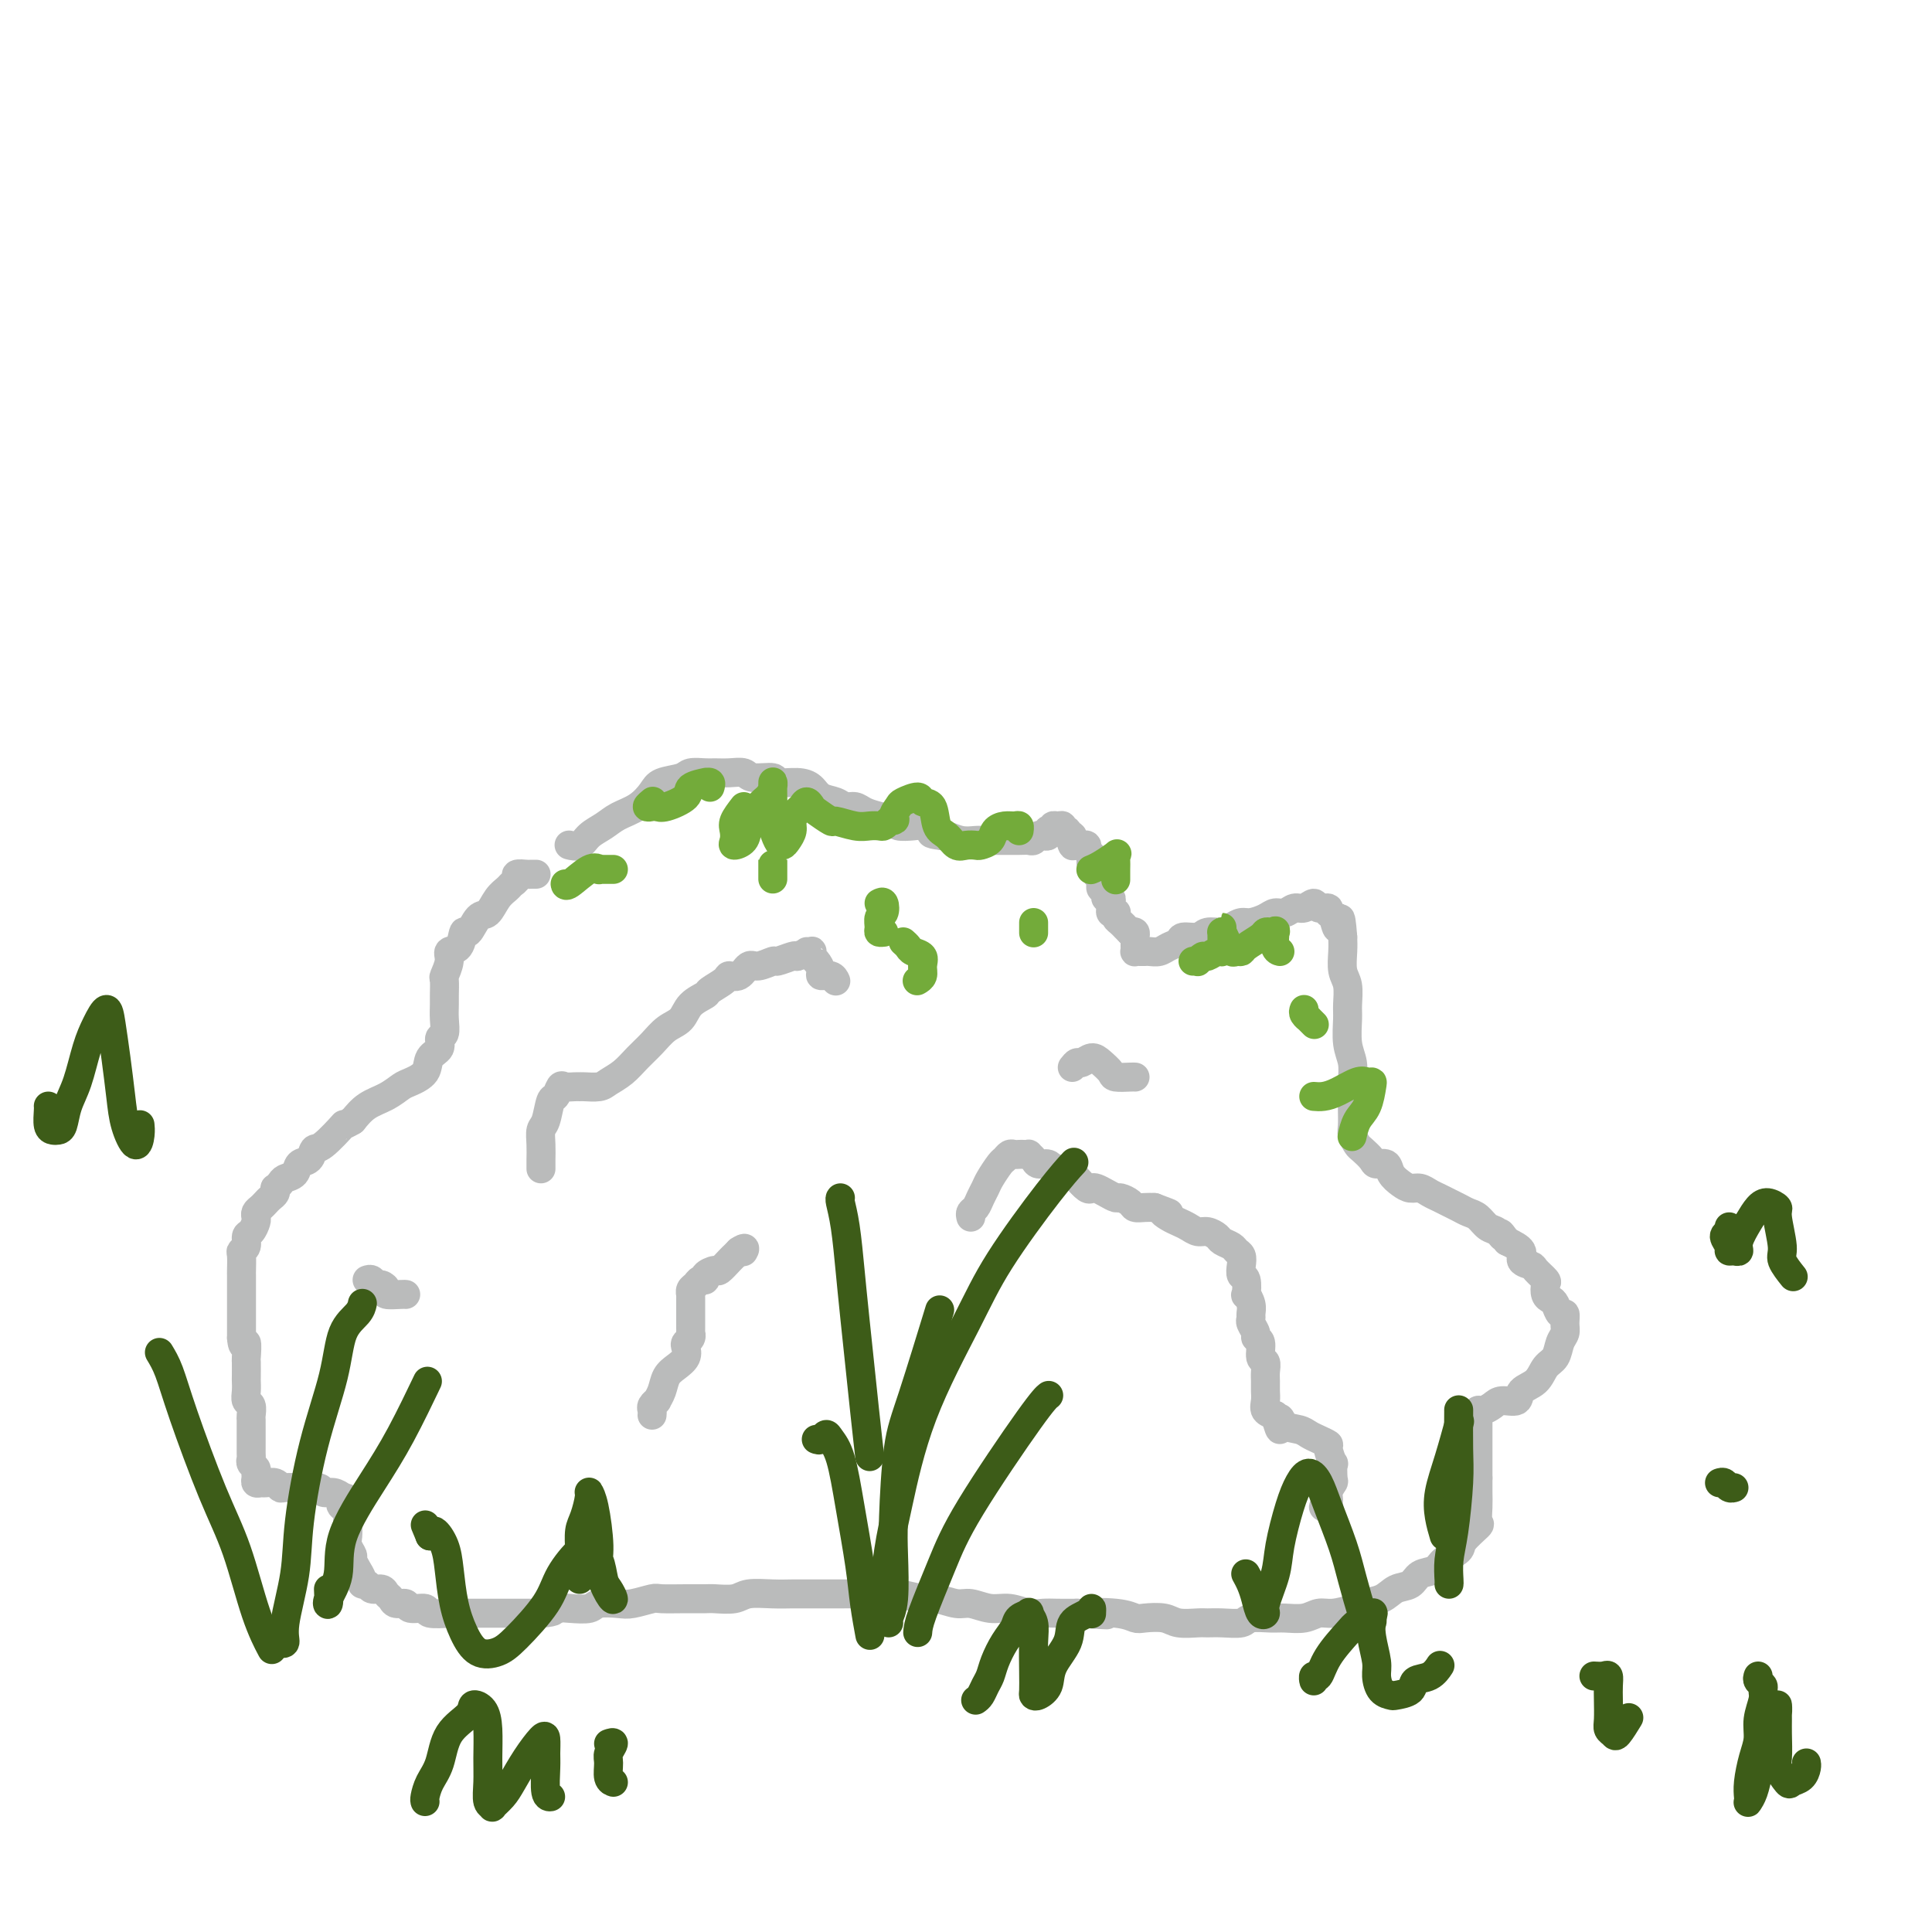 <svg viewBox='0 0 400 400' version='1.1' xmlns='http://www.w3.org/2000/svg' xmlns:xlink='http://www.w3.org/1999/xlink'><g fill='none' stroke='#BABBBB' stroke-width='6' stroke-linecap='round' stroke-linejoin='round'><path d='M111,181c-0.372,-0.006 -0.744,-0.013 -1,0c-0.256,0.013 -0.396,0.044 -1,0c-0.604,-0.044 -1.670,-0.165 -2,0c-0.330,0.165 0.077,0.616 0,1c-0.077,0.384 -0.639,0.702 -1,1c-0.361,0.298 -0.520,0.575 -1,1c-0.480,0.425 -1.281,0.997 -2,2c-0.719,1.003 -1.357,2.437 -2,3c-0.643,0.563 -1.290,0.255 -2,1c-0.710,0.745 -1.481,2.544 -2,3c-0.519,0.456 -0.784,-0.431 -1,0c-0.216,0.431 -0.384,2.179 -1,3c-0.616,0.821 -1.682,0.713 -2,1c-0.318,0.287 0.111,0.968 0,2c-0.111,1.032 -0.762,2.414 -1,3c-0.238,0.586 -0.063,0.374 0,1c0.063,0.626 0.012,2.089 0,3c-0.012,0.911 0.013,1.270 0,2c-0.013,0.730 -0.063,1.833 0,3c0.063,1.167 0.240,2.399 0,3c-0.240,0.601 -0.897,0.571 -1,1c-0.103,0.429 0.349,1.318 0,2c-0.349,0.682 -1.499,1.155 -2,2c-0.501,0.845 -0.353,2.060 -1,3c-0.647,0.940 -2.088,1.606 -3,2c-0.912,0.394 -1.296,0.518 -2,1c-0.704,0.482 -1.728,1.322 -3,2c-1.272,0.678 -2.792,1.194 -4,2c-1.208,0.806 -2.104,1.903 -3,3'/><path d='M73,232c-2.561,1.539 -1.464,0.386 -2,1c-0.536,0.614 -2.706,2.994 -4,4c-1.294,1.006 -1.713,0.637 -2,1c-0.287,0.363 -0.444,1.459 -1,2c-0.556,0.541 -1.512,0.527 -2,1c-0.488,0.473 -0.509,1.432 -1,2c-0.491,0.568 -1.451,0.744 -2,1c-0.549,0.256 -0.686,0.594 -1,1c-0.314,0.406 -0.805,0.882 -1,1c-0.195,0.118 -0.093,-0.123 0,0c0.093,0.123 0.179,0.610 0,1c-0.179,0.390 -0.623,0.682 -1,1c-0.377,0.318 -0.689,0.661 -1,1c-0.311,0.339 -0.622,0.672 -1,1c-0.378,0.328 -0.823,0.650 -1,1c-0.177,0.350 -0.085,0.727 0,1c0.085,0.273 0.163,0.441 0,1c-0.163,0.559 -0.565,1.510 -1,2c-0.435,0.490 -0.901,0.520 -1,1c-0.099,0.480 0.170,1.409 0,2c-0.170,0.591 -0.778,0.843 -1,1c-0.222,0.157 -0.060,0.217 0,1c0.060,0.783 0.016,2.289 0,3c-0.016,0.711 -0.004,0.629 0,1c0.004,0.371 0.001,1.197 0,2c-0.001,0.803 -0.000,1.584 0,2c0.000,0.416 0.000,0.468 0,1c-0.000,0.532 -0.000,1.545 0,2c0.000,0.455 0.000,0.353 0,1c-0.000,0.647 -0.000,2.042 0,3c0.000,0.958 0.000,1.479 0,2'/><path d='M50,277c0.226,2.833 0.793,0.915 1,1c0.207,0.085 0.056,2.172 0,3c-0.056,0.828 -0.016,0.397 0,1c0.016,0.603 0.008,2.240 0,3c-0.008,0.760 -0.016,0.641 0,1c0.016,0.359 0.057,1.195 0,2c-0.057,0.805 -0.211,1.580 0,2c0.211,0.420 0.789,0.484 1,1c0.211,0.516 0.057,1.485 0,2c-0.057,0.515 -0.015,0.575 0,1c0.015,0.425 0.004,1.213 0,2c-0.004,0.787 -0.002,1.573 0,2c0.002,0.427 0.004,0.496 0,1c-0.004,0.504 -0.015,1.445 0,2c0.015,0.555 0.057,0.726 0,1c-0.057,0.274 -0.212,0.652 0,1c0.212,0.348 0.792,0.668 1,1c0.208,0.332 0.044,0.678 0,1c-0.044,0.322 0.033,0.621 0,1c-0.033,0.379 -0.177,0.837 0,1c0.177,0.163 0.675,0.030 1,0c0.325,-0.030 0.476,0.045 1,0c0.524,-0.045 1.419,-0.208 2,0c0.581,0.208 0.846,0.787 1,1c0.154,0.213 0.197,0.061 1,0c0.803,-0.061 2.365,-0.031 3,0c0.635,0.031 0.344,0.064 1,0c0.656,-0.064 2.258,-0.223 3,0c0.742,0.223 0.623,0.829 1,1c0.377,0.171 1.251,-0.094 2,0c0.749,0.094 1.375,0.547 2,1'/><path d='M71,310c2.801,0.623 0.803,0.681 0,1c-0.803,0.319 -0.411,0.901 0,1c0.411,0.099 0.841,-0.283 1,0c0.159,0.283 0.047,1.232 0,2c-0.047,0.768 -0.028,1.356 0,2c0.028,0.644 0.064,1.343 0,2c-0.064,0.657 -0.228,1.270 0,2c0.228,0.730 0.850,1.575 1,2c0.150,0.425 -0.171,0.430 0,1c0.171,0.570 0.834,1.707 1,2c0.166,0.293 -0.164,-0.257 0,0c0.164,0.257 0.821,1.322 1,2c0.179,0.678 -0.121,0.969 0,1c0.121,0.031 0.663,-0.199 1,0c0.337,0.199 0.470,0.828 1,1c0.530,0.172 1.456,-0.113 2,0c0.544,0.113 0.707,0.623 1,1c0.293,0.377 0.717,0.622 1,1c0.283,0.378 0.426,0.890 1,1c0.574,0.110 1.580,-0.181 2,0c0.420,0.181 0.254,0.833 1,1c0.746,0.167 2.405,-0.151 3,0c0.595,0.151 0.126,0.773 1,1c0.874,0.227 3.091,0.061 4,0c0.909,-0.061 0.512,-0.016 1,0c0.488,0.016 1.863,0.004 3,0c1.137,-0.004 2.037,-0.001 3,0c0.963,0.001 1.990,0.000 3,0c1.010,-0.000 2.003,-0.000 3,0c0.997,0.000 1.999,0.000 3,0c1.001,-0.000 2.000,-0.000 3,0'/><path d='M112,334c3.497,-0.222 2.740,-0.778 3,-1c0.260,-0.222 1.538,-0.111 3,0c1.462,0.111 3.110,0.222 4,0c0.890,-0.222 1.023,-0.777 2,-1c0.977,-0.223 2.799,-0.112 4,0c1.201,0.112 1.782,0.226 3,0c1.218,-0.226 3.073,-0.793 4,-1c0.927,-0.207 0.927,-0.054 2,0c1.073,0.054 3.219,0.011 5,0c1.781,-0.011 3.196,0.011 4,0c0.804,-0.011 0.995,-0.056 2,0c1.005,0.056 2.822,0.211 4,0c1.178,-0.211 1.717,-0.789 3,-1c1.283,-0.211 3.310,-0.057 5,0c1.690,0.057 3.044,0.015 4,0c0.956,-0.015 1.515,-0.004 3,0c1.485,0.004 3.897,-0.000 5,0c1.103,0.000 0.897,0.004 2,0c1.103,-0.004 3.515,-0.016 5,0c1.485,0.016 2.043,0.061 3,0c0.957,-0.061 2.313,-0.228 4,0c1.687,0.228 3.704,0.850 5,1c1.296,0.150 1.872,-0.171 3,0c1.128,0.171 2.809,0.834 4,1c1.191,0.166 1.894,-0.166 3,0c1.106,0.166 2.616,0.829 4,1c1.384,0.171 2.642,-0.150 4,0c1.358,0.150 2.818,0.772 4,1c1.182,0.228 2.088,0.061 3,0c0.912,-0.061 1.832,-0.018 3,0c1.168,0.018 2.584,0.009 4,0'/><path d='M223,334c10.956,0.635 4.346,0.222 3,0c-1.346,-0.222 2.571,-0.252 5,0c2.429,0.252 3.368,0.785 4,1c0.632,0.215 0.956,0.110 2,0c1.044,-0.110 2.809,-0.226 4,0c1.191,0.226 1.807,0.794 3,1c1.193,0.206 2.961,0.052 4,0c1.039,-0.052 1.349,0.000 2,0c0.651,-0.000 1.643,-0.053 3,0c1.357,0.053 3.080,0.211 4,0c0.920,-0.211 1.037,-0.793 2,-1c0.963,-0.207 2.773,-0.041 4,0c1.227,0.041 1.870,-0.045 3,0c1.130,0.045 2.748,0.219 4,0c1.252,-0.219 2.138,-0.831 3,-1c0.862,-0.169 1.700,0.105 3,0c1.300,-0.105 3.062,-0.590 4,-1c0.938,-0.410 1.051,-0.744 2,-1c0.949,-0.256 2.734,-0.435 4,-1c1.266,-0.565 2.014,-1.516 3,-2c0.986,-0.484 2.209,-0.500 3,-1c0.791,-0.500 1.151,-1.483 2,-2c0.849,-0.517 2.186,-0.566 3,-1c0.814,-0.434 1.104,-1.252 2,-2c0.896,-0.748 2.398,-1.425 3,-2c0.602,-0.575 0.305,-1.049 1,-2c0.695,-0.951 2.382,-2.379 3,-3c0.618,-0.621 0.166,-0.434 0,-1c-0.166,-0.566 -0.045,-1.883 0,-3c0.045,-1.117 0.013,-2.033 0,-3c-0.013,-0.967 -0.006,-1.983 0,-3'/><path d='M306,306c0.000,-1.859 0.000,-1.506 0,-2c-0.000,-0.494 -0.000,-1.834 0,-3c0.000,-1.166 0.000,-2.157 0,-3c-0.000,-0.843 -0.001,-1.536 0,-2c0.001,-0.464 0.002,-0.698 0,-1c-0.002,-0.302 -0.008,-0.672 0,-1c0.008,-0.328 0.031,-0.614 0,-1c-0.031,-0.386 -0.117,-0.872 0,-1c0.117,-0.128 0.435,0.103 1,0c0.565,-0.103 1.377,-0.540 2,-1c0.623,-0.460 1.059,-0.942 2,-1c0.941,-0.058 2.389,0.309 3,0c0.611,-0.309 0.387,-1.294 1,-2c0.613,-0.706 2.063,-1.134 3,-2c0.937,-0.866 1.361,-2.171 2,-3c0.639,-0.829 1.492,-1.183 2,-2c0.508,-0.817 0.669,-2.098 1,-3c0.331,-0.902 0.832,-1.425 1,-2c0.168,-0.575 0.004,-1.201 0,-2c-0.004,-0.799 0.153,-1.771 0,-2c-0.153,-0.229 -0.616,0.285 -1,0c-0.384,-0.285 -0.689,-1.371 -1,-2c-0.311,-0.629 -0.626,-0.802 -1,-1c-0.374,-0.198 -0.806,-0.420 -1,-1c-0.194,-0.580 -0.151,-1.516 0,-2c0.151,-0.484 0.411,-0.514 0,-1c-0.411,-0.486 -1.491,-1.429 -2,-2c-0.509,-0.571 -0.446,-0.772 -1,-1c-0.554,-0.228 -1.726,-0.485 -2,-1c-0.274,-0.515 0.350,-1.290 0,-2c-0.350,-0.710 -1.675,-1.355 -3,-2'/><path d='M312,257c-2.048,-2.804 -1.168,-1.315 -1,-1c0.168,0.315 -0.378,-0.546 -1,-1c-0.622,-0.454 -1.321,-0.503 -2,-1c-0.679,-0.497 -1.337,-1.443 -2,-2c-0.663,-0.557 -1.332,-0.726 -2,-1c-0.668,-0.274 -1.334,-0.652 -2,-1c-0.666,-0.348 -1.333,-0.667 -2,-1c-0.667,-0.333 -1.333,-0.680 -2,-1c-0.667,-0.320 -1.335,-0.613 -2,-1c-0.665,-0.387 -1.329,-0.868 -2,-1c-0.671,-0.132 -1.350,0.084 -2,0c-0.650,-0.084 -1.272,-0.469 -2,-1c-0.728,-0.531 -1.561,-1.207 -2,-2c-0.439,-0.793 -0.485,-1.703 -1,-2c-0.515,-0.297 -1.501,0.019 -2,0c-0.499,-0.019 -0.512,-0.374 -1,-1c-0.488,-0.626 -1.451,-1.523 -2,-2c-0.549,-0.477 -0.683,-0.535 -1,-1c-0.317,-0.465 -0.817,-1.338 -1,-2c-0.183,-0.662 -0.048,-1.114 0,-2c0.048,-0.886 0.009,-2.206 0,-3c-0.009,-0.794 0.012,-1.063 0,-2c-0.012,-0.937 -0.056,-2.542 0,-4c0.056,-1.458 0.212,-2.768 0,-4c-0.212,-1.232 -0.793,-2.387 -1,-4c-0.207,-1.613 -0.041,-3.685 0,-5c0.041,-1.315 -0.041,-1.875 0,-3c0.041,-1.125 0.207,-2.817 0,-4c-0.207,-1.183 -0.786,-1.857 -1,-3c-0.214,-1.143 -0.061,-2.755 0,-4c0.061,-1.245 0.031,-2.122 0,-3'/><path d='M278,194c-0.494,-6.686 -0.728,-2.900 -1,-2c-0.272,0.900 -0.583,-1.084 -1,-2c-0.417,-0.916 -0.941,-0.763 -1,-1c-0.059,-0.237 0.346,-0.863 0,-1c-0.346,-0.137 -1.444,0.216 -2,0c-0.556,-0.216 -0.572,-1.001 -1,-1c-0.428,0.001 -1.268,0.788 -2,1c-0.732,0.212 -1.355,-0.149 -2,0c-0.645,0.149 -1.313,0.810 -2,1c-0.687,0.190 -1.392,-0.090 -2,0c-0.608,0.090 -1.120,0.550 -2,1c-0.880,0.450 -2.127,0.890 -3,1c-0.873,0.110 -1.373,-0.110 -2,0c-0.627,0.110 -1.380,0.551 -2,1c-0.620,0.449 -1.107,0.908 -2,1c-0.893,0.092 -2.193,-0.183 -3,0c-0.807,0.183 -1.122,0.823 -2,1c-0.878,0.177 -2.319,-0.110 -3,0c-0.681,0.110 -0.602,0.618 -1,1c-0.398,0.382 -1.272,0.638 -2,1c-0.728,0.362 -1.309,0.829 -2,1c-0.691,0.171 -1.492,0.047 -2,0c-0.508,-0.047 -0.725,-0.015 -1,0c-0.275,0.015 -0.610,0.015 -1,0c-0.390,-0.015 -0.837,-0.045 -1,0c-0.163,0.045 -0.043,0.166 0,0c0.043,-0.166 0.009,-0.619 0,-1c-0.009,-0.381 0.008,-0.690 0,-1c-0.008,-0.310 -0.041,-0.622 0,-1c0.041,-0.378 0.154,-0.822 0,-1c-0.154,-0.178 -0.577,-0.089 -1,0'/><path d='M234,193c-0.801,-0.797 -0.802,-0.788 -1,-1c-0.198,-0.212 -0.593,-0.644 -1,-1c-0.407,-0.356 -0.827,-0.634 -1,-1c-0.173,-0.366 -0.099,-0.819 0,-1c0.099,-0.181 0.224,-0.091 0,0c-0.224,0.091 -0.796,0.183 -1,0c-0.204,-0.183 -0.041,-0.640 0,-1c0.041,-0.360 -0.042,-0.622 0,-1c0.042,-0.378 0.208,-0.872 0,-1c-0.208,-0.128 -0.792,0.110 -1,0c-0.208,-0.110 -0.042,-0.568 0,-1c0.042,-0.432 -0.040,-0.837 0,-1c0.040,-0.163 0.203,-0.085 0,0c-0.203,0.085 -0.771,0.178 -1,0c-0.229,-0.178 -0.118,-0.625 0,-1c0.118,-0.375 0.241,-0.678 0,-1c-0.241,-0.322 -0.848,-0.664 -1,-1c-0.152,-0.336 0.151,-0.667 0,-1c-0.151,-0.333 -0.757,-0.667 -1,-1c-0.243,-0.333 -0.122,-0.664 0,-1c0.122,-0.336 0.244,-0.679 0,-1c-0.244,-0.321 -0.853,-0.622 -1,-1c-0.147,-0.378 0.167,-0.833 0,-1c-0.167,-0.167 -0.814,-0.045 -1,0c-0.186,0.045 0.090,0.013 0,0c-0.090,-0.013 -0.545,-0.006 -1,0'/><path d='M223,175c-1.929,-2.719 -1.253,-0.517 -1,0c0.253,0.517 0.083,-0.650 0,-1c-0.083,-0.350 -0.079,0.117 0,0c0.079,-0.117 0.232,-0.820 0,-1c-0.232,-0.180 -0.849,0.162 -1,0c-0.151,-0.162 0.166,-0.829 0,-1c-0.166,-0.171 -0.814,0.154 -1,0c-0.186,-0.154 0.090,-0.787 0,-1c-0.090,-0.213 -0.546,-0.005 -1,0c-0.454,0.005 -0.905,-0.191 -1,0c-0.095,0.191 0.168,0.769 0,1c-0.168,0.231 -0.766,0.113 -1,0c-0.234,-0.113 -0.104,-0.223 0,0c0.104,0.223 0.183,0.778 0,1c-0.183,0.222 -0.628,0.112 -1,0c-0.372,-0.112 -0.670,-0.226 -1,0c-0.330,0.226 -0.693,0.793 -1,1c-0.307,0.207 -0.558,0.056 -1,0c-0.442,-0.056 -1.076,-0.015 -2,0c-0.924,0.015 -2.137,0.005 -3,0c-0.863,-0.005 -1.376,-0.005 -2,0c-0.624,0.005 -1.358,0.015 -2,0c-0.642,-0.015 -1.193,-0.056 -2,0c-0.807,0.056 -1.871,0.207 -3,0c-1.129,-0.207 -2.323,-0.774 -3,-1c-0.677,-0.226 -0.839,-0.113 -1,0'/><path d='M195,173c-3.291,-0.321 -2.018,-0.625 -2,-1c0.018,-0.375 -1.219,-0.822 -2,-1c-0.781,-0.178 -1.105,-0.089 -2,0c-0.895,0.089 -2.361,0.178 -3,0c-0.639,-0.178 -0.451,-0.621 -1,-1c-0.549,-0.379 -1.837,-0.693 -3,-1c-1.163,-0.307 -2.202,-0.606 -3,-1c-0.798,-0.394 -1.354,-0.883 -2,-1c-0.646,-0.117 -1.382,0.136 -2,0c-0.618,-0.136 -1.119,-0.662 -2,-1c-0.881,-0.338 -2.141,-0.487 -3,-1c-0.859,-0.513 -1.316,-1.390 -2,-2c-0.684,-0.610 -1.596,-0.952 -3,-1c-1.404,-0.048 -3.299,0.197 -4,0c-0.701,-0.197 -0.208,-0.838 -1,-1c-0.792,-0.162 -2.868,0.153 -4,0c-1.132,-0.153 -1.319,-0.774 -2,-1c-0.681,-0.226 -1.857,-0.057 -3,0c-1.143,0.057 -2.253,0.004 -3,0c-0.747,-0.004 -1.130,0.042 -2,0c-0.870,-0.042 -2.227,-0.173 -3,0c-0.773,0.173 -0.962,0.651 -2,1c-1.038,0.349 -2.924,0.569 -4,1c-1.076,0.431 -1.342,1.074 -2,2c-0.658,0.926 -1.709,2.137 -3,3c-1.291,0.863 -2.823,1.380 -4,2c-1.177,0.620 -2.001,1.343 -3,2c-0.999,0.657 -2.175,1.248 -3,2c-0.825,0.752 -1.299,1.664 -2,2c-0.701,0.336 -1.629,0.096 -2,0c-0.371,-0.096 -0.186,-0.048 0,0'/><path d='M201,252c-0.090,-0.357 -0.180,-0.713 0,-1c0.180,-0.287 0.629,-0.504 1,-1c0.371,-0.496 0.663,-1.270 1,-2c0.337,-0.730 0.720,-1.415 1,-2c0.280,-0.585 0.456,-1.071 1,-2c0.544,-0.929 1.455,-2.301 2,-3c0.545,-0.699 0.723,-0.723 1,-1c0.277,-0.277 0.653,-0.806 1,-1c0.347,-0.194 0.667,-0.053 1,0c0.333,0.053 0.681,0.017 1,0c0.319,-0.017 0.609,-0.015 1,0c0.391,0.015 0.882,0.041 1,0c0.118,-0.041 -0.137,-0.151 0,0c0.137,0.151 0.666,0.561 1,1c0.334,0.439 0.475,0.906 1,1c0.525,0.094 1.436,-0.186 2,0c0.564,0.186 0.780,0.836 1,1c0.220,0.164 0.444,-0.159 1,0c0.556,0.159 1.445,0.799 2,1c0.555,0.201 0.778,-0.038 1,0c0.222,0.038 0.443,0.353 1,1c0.557,0.647 1.449,1.627 2,2c0.551,0.373 0.763,0.138 1,0c0.237,-0.138 0.501,-0.178 1,0c0.499,0.178 1.232,0.573 2,1c0.768,0.427 1.571,0.885 2,1c0.429,0.115 0.485,-0.113 1,0c0.515,0.113 1.489,0.566 2,1c0.511,0.434 0.561,0.848 1,1c0.439,0.152 1.268,0.044 2,0c0.732,-0.044 1.366,-0.022 2,0'/><path d='M239,250c5.059,1.881 2.706,1.082 2,1c-0.706,-0.082 0.233,0.552 1,1c0.767,0.448 1.361,0.712 2,1c0.639,0.288 1.322,0.602 2,1c0.678,0.398 1.351,0.880 2,1c0.649,0.120 1.273,-0.122 2,0c0.727,0.122 1.558,0.609 2,1c0.442,0.391 0.497,0.685 1,1c0.503,0.315 1.454,0.652 2,1c0.546,0.348 0.686,0.707 1,1c0.314,0.293 0.802,0.521 1,1c0.198,0.479 0.104,1.209 0,2c-0.104,0.791 -0.220,1.643 0,2c0.220,0.357 0.777,0.218 1,1c0.223,0.782 0.113,2.486 0,3c-0.113,0.514 -0.227,-0.162 0,0c0.227,0.162 0.797,1.160 1,2c0.203,0.840 0.039,1.521 0,2c-0.039,0.479 0.046,0.756 0,1c-0.046,0.244 -0.224,0.454 0,1c0.224,0.546 0.848,1.427 1,2c0.152,0.573 -0.170,0.839 0,1c0.170,0.161 0.830,0.217 1,1c0.170,0.783 -0.151,2.293 0,3c0.151,0.707 0.773,0.612 1,1c0.227,0.388 0.059,1.259 0,2c-0.059,0.741 -0.010,1.350 0,2c0.010,0.650 -0.018,1.339 0,2c0.018,0.661 0.082,1.293 0,2c-0.082,0.707 -0.309,1.488 0,2c0.309,0.512 1.155,0.756 2,1'/><path d='M264,293c1.445,5.438 1.058,2.034 1,1c-0.058,-1.034 0.213,0.301 1,1c0.787,0.699 2.091,0.762 3,1c0.909,0.238 1.424,0.650 2,1c0.576,0.350 1.212,0.637 2,1c0.788,0.363 1.727,0.802 2,1c0.273,0.198 -0.122,0.157 0,1c0.122,0.843 0.761,2.571 1,3c0.239,0.429 0.080,-0.443 0,0c-0.080,0.443 -0.079,2.199 0,3c0.079,0.801 0.235,0.645 0,1c-0.235,0.355 -0.862,1.219 -1,2c-0.138,0.781 0.212,1.477 0,2c-0.212,0.523 -0.985,0.872 -1,1c-0.015,0.128 0.727,0.034 1,0c0.273,-0.034 0.078,-0.010 0,0c-0.078,0.010 -0.039,0.005 0,0'/><path d='M112,242c0.002,-0.378 0.003,-0.756 0,-1c-0.003,-0.244 -0.012,-0.353 0,-1c0.012,-0.647 0.045,-1.832 0,-3c-0.045,-1.168 -0.166,-2.321 0,-3c0.166,-0.679 0.621,-0.886 1,-2c0.379,-1.114 0.683,-3.136 1,-4c0.317,-0.864 0.649,-0.571 1,-1c0.351,-0.429 0.722,-1.579 1,-2c0.278,-0.421 0.463,-0.112 1,0c0.537,0.112 1.427,0.028 2,0c0.573,-0.028 0.828,0.002 1,0c0.172,-0.002 0.262,-0.034 1,0c0.738,0.034 2.126,0.134 3,0c0.874,-0.134 1.234,-0.501 2,-1c0.766,-0.499 1.939,-1.130 3,-2c1.061,-0.870 2.012,-1.980 3,-3c0.988,-1.020 2.013,-1.951 3,-3c0.987,-1.049 1.936,-2.217 3,-3c1.064,-0.783 2.243,-1.183 3,-2c0.757,-0.817 1.091,-2.051 2,-3c0.909,-0.949 2.393,-1.611 3,-2c0.607,-0.389 0.337,-0.504 1,-1c0.663,-0.496 2.259,-1.372 3,-2c0.741,-0.628 0.626,-1.010 1,-1c0.374,0.010 1.236,0.410 2,0c0.764,-0.410 1.431,-1.630 2,-2c0.569,-0.370 1.042,0.111 2,0c0.958,-0.111 2.401,-0.813 3,-1c0.599,-0.187 0.354,0.142 1,0c0.646,-0.142 2.185,-0.755 3,-1c0.815,-0.245 0.908,-0.123 1,0'/><path d='M165,198c2.714,-1.004 1.998,-1.013 2,-1c0.002,0.013 0.723,0.048 1,0c0.277,-0.048 0.111,-0.181 0,0c-0.111,0.181 -0.167,0.674 0,1c0.167,0.326 0.556,0.483 1,1c0.444,0.517 0.942,1.393 1,2c0.058,0.607 -0.325,0.946 0,1c0.325,0.054 1.357,-0.178 2,0c0.643,0.178 0.898,0.765 1,1c0.102,0.235 0.051,0.117 0,0'/><path d='M135,293c0.032,-0.343 0.064,-0.685 0,-1c-0.064,-0.315 -0.225,-0.602 0,-1c0.225,-0.398 0.836,-0.908 1,-1c0.164,-0.092 -0.120,0.232 0,0c0.120,-0.232 0.645,-1.022 1,-2c0.355,-0.978 0.539,-2.146 1,-3c0.461,-0.854 1.199,-1.394 2,-2c0.801,-0.606 1.665,-1.277 2,-2c0.335,-0.723 0.142,-1.499 0,-2c-0.142,-0.501 -0.234,-0.726 0,-1c0.234,-0.274 0.795,-0.597 1,-1c0.205,-0.403 0.055,-0.887 0,-1c-0.055,-0.113 -0.015,0.143 0,0c0.015,-0.143 0.004,-0.686 0,-1c-0.004,-0.314 -0.001,-0.398 0,-1c0.001,-0.602 0.000,-1.720 0,-2c-0.000,-0.280 0.000,0.280 0,0c-0.000,-0.280 -0.001,-1.399 0,-2c0.001,-0.601 0.003,-0.686 0,-1c-0.003,-0.314 -0.012,-0.859 0,-1c0.012,-0.141 0.046,0.121 0,0c-0.046,-0.121 -0.172,-0.623 0,-1c0.172,-0.377 0.642,-0.627 1,-1c0.358,-0.373 0.606,-0.869 1,-1c0.394,-0.131 0.935,0.102 1,0c0.065,-0.102 -0.348,-0.538 0,-1c0.348,-0.462 1.455,-0.950 2,-1c0.545,-0.050 0.528,0.337 1,0c0.472,-0.337 1.435,-1.398 2,-2c0.565,-0.602 0.733,-0.743 1,-1c0.267,-0.257 0.634,-0.628 1,-1'/><path d='M153,259c1.622,-1.089 1.178,-0.311 1,0c-0.178,0.311 -0.089,0.156 0,0'/><path d='M76,265c0.330,-0.119 0.660,-0.238 1,0c0.340,0.238 0.690,0.834 1,1c0.310,0.166 0.581,-0.099 1,0c0.419,0.099 0.988,0.563 1,1c0.012,0.437 -0.533,0.849 0,1c0.533,0.151 2.143,0.041 3,0c0.857,-0.041 0.959,-0.012 1,0c0.041,0.012 0.020,0.006 0,0'/><path d='M222,221c0.358,-0.457 0.716,-0.915 1,-1c0.284,-0.085 0.494,0.201 1,0c0.506,-0.201 1.309,-0.891 2,-1c0.691,-0.109 1.271,0.363 2,1c0.729,0.637 1.607,1.439 2,2c0.393,0.561 0.301,0.882 1,1c0.699,0.118 2.188,0.032 3,0c0.812,-0.032 0.946,-0.009 1,0c0.054,0.009 0.027,0.005 0,0'/></g>
<g fill='none' stroke='#3D5C18' stroke-width='6' stroke-linecap='round' stroke-linejoin='round'><path d='M169,298c0.327,0.127 0.654,0.254 1,0c0.346,-0.254 0.712,-0.888 1,-1c0.288,-0.112 0.497,0.298 1,1c0.503,0.702 1.301,1.695 2,4c0.699,2.305 1.298,5.921 2,10c0.702,4.079 1.508,8.619 2,12c0.492,3.381 0.671,5.603 1,8c0.329,2.397 0.808,4.971 1,6c0.192,1.029 0.096,0.515 0,0'/><path d='M184,336c-0.112,-0.204 -0.224,-0.409 0,-1c0.224,-0.591 0.784,-1.570 1,-4c0.216,-2.430 0.087,-6.311 0,-9c-0.087,-2.689 -0.131,-4.187 0,-8c0.131,-3.813 0.437,-9.939 1,-14c0.563,-4.061 1.382,-6.055 3,-11c1.618,-4.945 4.034,-12.841 5,-16c0.966,-3.159 0.483,-1.579 0,0'/><path d='M184,334c-0.499,-0.328 -0.998,-0.657 -1,-3c-0.002,-2.343 0.493,-6.702 1,-10c0.507,-3.298 1.026,-5.536 2,-10c0.974,-4.464 2.402,-11.155 5,-18c2.598,-6.845 6.368,-13.845 9,-19c2.632,-5.155 4.128,-8.464 7,-13c2.872,-4.536 7.119,-10.298 10,-14c2.881,-3.702 4.394,-5.343 5,-6c0.606,-0.657 0.303,-0.328 0,0'/><path d='M174,248c-0.087,0.084 -0.175,0.169 0,1c0.175,0.831 0.611,2.409 1,5c0.389,2.591 0.731,6.194 1,9c0.269,2.806 0.464,4.814 1,10c0.536,5.186 1.414,13.550 2,19c0.586,5.450 0.882,7.986 1,9c0.118,1.014 0.059,0.507 0,0'/><path d='M190,338c0.063,-0.787 0.126,-1.574 1,-4c0.874,-2.426 2.560,-6.493 4,-10c1.440,-3.507 2.633,-6.456 6,-12c3.367,-5.544 8.906,-13.685 12,-18c3.094,-4.315 3.741,-4.804 4,-5c0.259,-0.196 0.129,-0.098 0,0'/><path d='M33,280c0.654,1.084 1.308,2.167 2,4c0.692,1.833 1.422,4.415 3,9c1.578,4.585 4.003,11.173 6,16c1.997,4.827 3.566,7.892 5,12c1.434,4.108 2.732,9.260 4,13c1.268,3.740 2.505,6.069 3,7c0.495,0.931 0.247,0.466 0,0'/><path d='M58,339c-0.129,0.366 -0.257,0.732 0,1c0.257,0.268 0.900,0.437 1,0c0.100,-0.437 -0.341,-1.481 0,-4c0.341,-2.519 1.466,-6.512 2,-10c0.534,-3.488 0.479,-6.471 1,-11c0.521,-4.529 1.618,-10.604 3,-16c1.382,-5.396 3.050,-10.112 4,-14c0.950,-3.888 1.182,-6.949 2,-9c0.818,-2.051 2.220,-3.091 3,-4c0.780,-0.909 0.937,-1.688 1,-2c0.063,-0.312 0.031,-0.156 0,0'/><path d='M68,329c0.063,1.275 0.126,2.550 0,3c-0.126,0.450 -0.440,0.076 0,-1c0.440,-1.076 1.635,-2.854 2,-5c0.365,-2.146 -0.101,-4.661 1,-8c1.101,-3.339 3.769,-7.503 6,-11c2.231,-3.497 4.024,-6.326 6,-10c1.976,-3.674 4.136,-8.193 5,-10c0.864,-1.807 0.432,-0.904 0,0'/><path d='M299,318c-0.378,-1.281 -0.756,-2.561 -1,-4c-0.244,-1.439 -0.354,-3.035 0,-5c0.354,-1.965 1.172,-4.298 2,-7c0.828,-2.702 1.665,-5.772 2,-7c0.335,-1.228 0.167,-0.614 0,0'/><path d='M300,328c0.022,-0.082 0.044,-0.163 0,-1c-0.044,-0.837 -0.155,-2.428 0,-4c0.155,-1.572 0.578,-3.125 1,-6c0.422,-2.875 0.845,-7.071 1,-10c0.155,-2.929 0.041,-4.589 0,-7c-0.041,-2.411 -0.011,-5.572 0,-7c0.011,-1.428 0.003,-1.122 0,-1c-0.003,0.122 -0.002,0.061 0,0'/><path d='M284,334c0.096,0.830 0.193,1.661 0,2c-0.193,0.339 -0.674,0.188 -1,0c-0.326,-0.188 -0.496,-0.413 -1,-2c-0.504,-1.587 -1.342,-4.535 -2,-7c-0.658,-2.465 -1.135,-4.446 -2,-7c-0.865,-2.554 -2.118,-5.681 -3,-8c-0.882,-2.319 -1.392,-3.829 -2,-5c-0.608,-1.171 -1.313,-2.003 -2,-2c-0.687,0.003 -1.355,0.841 -2,2c-0.645,1.159 -1.268,2.639 -2,5c-0.732,2.361 -1.572,5.602 -2,8c-0.428,2.398 -0.443,3.954 -1,6c-0.557,2.046 -1.655,4.581 -2,6c-0.345,1.419 0.061,1.721 0,2c-0.061,0.279 -0.591,0.533 -1,0c-0.409,-0.533 -0.697,-1.854 -1,-3c-0.303,-1.146 -0.620,-2.116 -1,-3c-0.380,-0.884 -0.823,-1.681 -1,-2c-0.177,-0.319 -0.089,-0.159 0,0'/><path d='M120,325c0.000,0.291 0.000,0.582 0,1c-0.000,0.418 -0.001,0.964 0,1c0.001,0.036 0.003,-0.439 0,-1c-0.003,-0.561 -0.011,-1.208 0,-2c0.011,-0.792 0.041,-1.730 0,-3c-0.041,-1.270 -0.152,-2.872 0,-4c0.152,-1.128 0.567,-1.782 1,-3c0.433,-1.218 0.885,-2.999 1,-4c0.115,-1.001 -0.106,-1.221 0,-1c0.106,0.221 0.541,0.884 1,3c0.459,2.116 0.943,5.685 1,8c0.057,2.315 -0.314,3.377 0,5c0.314,1.623 1.311,3.809 2,5c0.689,1.191 1.068,1.388 1,1c-0.068,-0.388 -0.582,-1.362 -1,-2c-0.418,-0.638 -0.738,-0.941 -1,-2c-0.262,-1.059 -0.465,-2.874 -1,-4c-0.535,-1.126 -1.403,-1.564 -2,-2c-0.597,-0.436 -0.924,-0.870 -2,0c-1.076,0.870 -2.899,3.045 -4,5c-1.101,1.955 -1.478,3.690 -3,6c-1.522,2.310 -4.190,5.194 -6,7c-1.810,1.806 -2.761,2.532 -4,3c-1.239,0.468 -2.765,0.678 -4,0c-1.235,-0.678 -2.180,-2.242 -3,-4c-0.820,-1.758 -1.515,-3.709 -2,-6c-0.485,-2.291 -0.759,-4.923 -1,-7c-0.241,-2.077 -0.450,-3.598 -1,-5c-0.550,-1.402 -1.443,-2.686 -2,-3c-0.557,-0.314 -0.779,0.343 -1,1'/><path d='M89,318c-1.667,-4.000 -0.833,-2.000 0,0'/></g>
<g fill='none' stroke='#73AB3A' stroke-width='6' stroke-linecap='round' stroke-linejoin='round'><path d='M154,167c-0.841,1.093 -1.683,2.186 -2,3c-0.317,0.814 -0.111,1.349 0,2c0.111,0.651 0.127,1.419 0,2c-0.127,0.581 -0.395,0.977 0,1c0.395,0.023 1.455,-0.325 2,-1c0.545,-0.675 0.577,-1.675 1,-3c0.423,-1.325 1.238,-2.973 2,-4c0.762,-1.027 1.472,-1.433 2,-2c0.528,-0.567 0.873,-1.296 1,-2c0.127,-0.704 0.037,-1.384 0,-1c-0.037,0.384 -0.021,1.830 0,3c0.021,1.170 0.047,2.063 0,3c-0.047,0.937 -0.166,1.920 0,3c0.166,1.080 0.618,2.259 1,3c0.382,0.741 0.694,1.043 1,1c0.306,-0.043 0.607,-0.431 1,-1c0.393,-0.569 0.879,-1.320 1,-2c0.121,-0.680 -0.122,-1.289 0,-2c0.122,-0.711 0.608,-1.523 1,-2c0.392,-0.477 0.691,-0.617 1,-1c0.309,-0.383 0.629,-1.007 1,-1c0.371,0.007 0.791,0.647 1,1c0.209,0.353 0.205,0.420 1,1c0.795,0.580 2.388,1.672 3,2c0.612,0.328 0.244,-0.107 1,0c0.756,0.107 2.636,0.758 4,1c1.364,0.242 2.211,0.075 3,0c0.789,-0.075 1.520,-0.059 2,0c0.480,0.059 0.709,0.160 1,0c0.291,-0.160 0.646,-0.580 1,-1'/><path d='M184,170c2.026,-0.116 1.091,-0.406 1,-1c-0.091,-0.594 0.662,-1.494 1,-2c0.338,-0.506 0.261,-0.619 1,-1c0.739,-0.381 2.295,-1.028 3,-1c0.705,0.028 0.559,0.733 1,1c0.441,0.267 1.469,0.096 2,1c0.531,0.904 0.566,2.883 1,4c0.434,1.117 1.267,1.372 2,2c0.733,0.628 1.366,1.630 2,2c0.634,0.370 1.268,0.107 2,0c0.732,-0.107 1.561,-0.057 2,0c0.439,0.057 0.488,0.121 1,0c0.512,-0.121 1.486,-0.426 2,-1c0.514,-0.574 0.569,-1.418 1,-2c0.431,-0.582 1.240,-0.902 2,-1c0.760,-0.098 1.472,0.025 2,0c0.528,-0.025 0.873,-0.199 1,0c0.127,0.199 0.036,0.771 0,1c-0.036,0.229 -0.018,0.114 0,0'/><path d='M226,180c-0.135,0.054 -0.271,0.108 0,0c0.271,-0.108 0.948,-0.377 2,-1c1.052,-0.623 2.478,-1.599 3,-2c0.522,-0.401 0.140,-0.226 0,0c-0.140,0.226 -0.037,0.504 0,1c0.037,0.496 0.010,1.210 0,2c-0.010,0.790 -0.003,1.654 0,2c0.003,0.346 0.001,0.173 0,0'/><path d='M247,199c0.449,-0.033 0.897,-0.065 1,0c0.103,0.065 -0.140,0.229 0,0c0.140,-0.229 0.665,-0.851 1,-1c0.335,-0.149 0.482,0.177 1,0c0.518,-0.177 1.407,-0.855 2,-1c0.593,-0.145 0.891,0.243 1,0c0.109,-0.243 0.029,-1.119 0,-2c-0.029,-0.881 -0.009,-1.768 0,-2c0.009,-0.232 0.005,0.192 0,0c-0.005,-0.192 -0.012,-1.000 0,-1c0.012,0.000 0.045,0.809 0,1c-0.045,0.191 -0.166,-0.235 0,0c0.166,0.235 0.620,1.133 1,2c0.380,0.867 0.687,1.704 1,2c0.313,0.296 0.633,0.051 1,0c0.367,-0.051 0.781,0.091 1,0c0.219,-0.091 0.245,-0.416 1,-1c0.755,-0.584 2.241,-1.427 3,-2c0.759,-0.573 0.791,-0.875 1,-1c0.209,-0.125 0.596,-0.072 1,0c0.404,0.072 0.827,0.163 1,0c0.173,-0.163 0.098,-0.580 0,0c-0.098,0.580 -0.219,2.156 0,3c0.219,0.844 0.777,0.955 1,1c0.223,0.045 0.112,0.022 0,0'/><path d='M270,209c-0.121,0.301 -0.242,0.603 0,1c0.242,0.397 0.848,0.890 1,1c0.152,0.110 -0.152,-0.163 0,0c0.152,0.163 0.758,0.761 1,1c0.242,0.239 0.121,0.120 0,0'/><path d='M272,227c0.613,0.053 1.226,0.105 2,0c0.774,-0.105 1.711,-0.368 3,-1c1.289,-0.632 2.932,-1.635 4,-2c1.068,-0.365 1.562,-0.093 2,0c0.438,0.093 0.821,0.008 1,0c0.179,-0.008 0.153,0.061 0,1c-0.153,0.939 -0.433,2.746 -1,4c-0.567,1.254 -1.422,1.953 -2,3c-0.578,1.047 -0.879,2.442 -1,3c-0.121,0.558 -0.060,0.279 0,0'/><path d='M147,163c0.138,-0.428 0.275,-0.855 0,-1c-0.275,-0.145 -0.963,-0.007 -1,0c-0.037,0.007 0.575,-0.117 0,0c-0.575,0.117 -2.339,0.476 -3,1c-0.661,0.524 -0.220,1.213 -1,2c-0.780,0.787 -2.780,1.671 -4,2c-1.220,0.329 -1.661,0.102 -2,0c-0.339,-0.102 -0.575,-0.079 -1,0c-0.425,0.079 -1.037,0.214 -1,0c0.037,-0.214 0.725,-0.775 1,-1c0.275,-0.225 0.138,-0.112 0,0'/><path d='M127,180c-0.417,-0.000 -0.834,-0.000 -1,0c-0.166,0.000 -0.082,0.001 0,0c0.082,-0.001 0.162,-0.003 0,0c-0.162,0.003 -0.565,0.012 -1,0c-0.435,-0.012 -0.901,-0.045 -1,0c-0.099,0.045 0.170,0.170 0,0c-0.170,-0.170 -0.777,-0.633 -2,0c-1.223,0.633 -3.060,2.363 -4,3c-0.940,0.637 -0.983,0.182 -1,0c-0.017,-0.182 -0.009,-0.091 0,0'/><path d='M160,179c0.000,-0.504 0.000,-1.008 0,-1c0.000,0.008 0.000,0.528 0,1c0.000,0.472 0.000,0.897 0,1c0.000,0.103 0.000,-0.117 0,0c0.000,0.117 0.000,0.570 0,1c0.000,0.430 0.000,0.837 0,1c0.000,0.163 0.000,0.081 0,0'/><path d='M182,187c0.392,-0.210 0.783,-0.420 1,0c0.217,0.420 0.258,1.472 0,2c-0.258,0.528 -0.815,0.534 -1,1c-0.185,0.466 0.002,1.393 0,2c-0.002,0.607 -0.193,0.894 0,1c0.193,0.106 0.769,0.030 1,0c0.231,-0.030 0.115,-0.015 0,0'/><path d='M187,195c0.371,0.327 0.741,0.655 1,1c0.259,0.345 0.405,0.709 1,1c0.595,0.291 1.637,0.509 2,1c0.363,0.491 0.046,1.255 0,2c-0.046,0.745 0.180,1.470 0,2c-0.180,0.530 -0.766,0.866 -1,1c-0.234,0.134 -0.117,0.067 0,0'/><path d='M214,191c0.000,0.844 0.000,1.689 0,2c0.000,0.311 0.000,0.089 0,0c0.000,-0.089 0.000,-0.044 0,0'/></g>
<g fill='none' stroke='#3D5C18' stroke-width='6' stroke-linecap='round' stroke-linejoin='round'><path d='M202,352c0.335,-0.240 0.670,-0.479 1,-1c0.330,-0.521 0.656,-1.322 1,-2c0.344,-0.678 0.707,-1.232 1,-2c0.293,-0.768 0.517,-1.750 1,-3c0.483,-1.250 1.225,-2.767 2,-4c0.775,-1.233 1.585,-2.182 2,-3c0.415,-0.818 0.437,-1.505 1,-2c0.563,-0.495 1.667,-0.797 2,-1c0.333,-0.203 -0.107,-0.307 0,0c0.107,0.307 0.760,1.024 1,2c0.240,0.976 0.066,2.210 0,4c-0.066,1.790 -0.024,4.135 0,6c0.024,1.865 0.032,3.249 0,4c-0.032,0.751 -0.103,0.869 0,1c0.103,0.131 0.379,0.274 1,0c0.621,-0.274 1.588,-0.966 2,-2c0.412,-1.034 0.268,-2.411 1,-4c0.732,-1.589 2.340,-3.389 3,-5c0.660,-1.611 0.373,-3.034 1,-4c0.627,-0.966 2.168,-1.475 3,-2c0.832,-0.525 0.955,-1.064 1,-1c0.045,0.064 0.013,0.733 0,1c-0.013,0.267 -0.006,0.134 0,0'/><path d='M272,347c0.022,0.558 0.044,1.117 0,1c-0.044,-0.117 -0.155,-0.909 0,-1c0.155,-0.091 0.575,0.518 1,0c0.425,-0.518 0.857,-2.162 2,-4c1.143,-1.838 2.999,-3.869 4,-5c1.001,-1.131 1.148,-1.362 2,-2c0.852,-0.638 2.410,-1.683 3,-2c0.590,-0.317 0.212,0.093 0,1c-0.212,0.907 -0.260,2.309 0,4c0.260,1.691 0.827,3.669 1,5c0.173,1.331 -0.048,2.015 0,3c0.048,0.985 0.364,2.271 1,3c0.636,0.729 1.591,0.901 2,1c0.409,0.099 0.271,0.124 1,0c0.729,-0.124 2.325,-0.398 3,-1c0.675,-0.602 0.428,-1.533 1,-2c0.572,-0.467 1.962,-0.472 3,-1c1.038,-0.528 1.725,-1.579 2,-2c0.275,-0.421 0.137,-0.210 0,0'/><path d='M330,347c0.732,0.044 1.464,0.088 2,0c0.536,-0.088 0.875,-0.308 1,0c0.125,0.308 0.037,1.143 0,2c-0.037,0.857 -0.022,1.735 0,3c0.022,1.265 0.052,2.916 0,4c-0.052,1.084 -0.185,1.600 0,2c0.185,0.400 0.689,0.685 1,1c0.311,0.315 0.430,0.662 1,0c0.570,-0.662 1.591,-2.332 2,-3c0.409,-0.668 0.204,-0.334 0,0'/><path d='M88,373c-0.060,-0.163 -0.121,-0.326 0,-1c0.121,-0.674 0.423,-1.859 1,-3c0.577,-1.141 1.429,-2.238 2,-4c0.571,-1.762 0.861,-4.189 2,-6c1.139,-1.811 3.128,-3.006 4,-4c0.872,-0.994 0.626,-1.786 1,-2c0.374,-0.214 1.367,0.149 2,1c0.633,0.851 0.906,2.189 1,4c0.094,1.811 0.009,4.094 0,6c-0.009,1.906 0.056,3.433 0,5c-0.056,1.567 -0.234,3.173 0,4c0.234,0.827 0.880,0.876 1,1c0.120,0.124 -0.287,0.324 0,0c0.287,-0.324 1.268,-1.171 2,-2c0.732,-0.829 1.215,-1.638 2,-3c0.785,-1.362 1.871,-3.276 3,-5c1.129,-1.724 2.302,-3.257 3,-4c0.698,-0.743 0.923,-0.697 1,0c0.077,0.697 0.007,2.043 0,3c-0.007,0.957 0.050,1.525 0,3c-0.050,1.475 -0.206,3.859 0,5c0.206,1.141 0.773,1.040 1,1c0.227,-0.040 0.113,-0.020 0,0'/><path d='M126,361c0.538,-0.188 1.076,-0.376 1,0c-0.076,0.376 -0.766,1.316 -1,2c-0.234,0.684 -0.011,1.111 0,2c0.011,0.889 -0.189,2.239 0,3c0.189,0.761 0.768,0.932 1,1c0.232,0.068 0.116,0.034 0,0'/><path d='M358,254c0.145,0.362 0.290,0.724 0,1c-0.290,0.276 -1.016,0.468 -1,1c0.016,0.532 0.773,1.406 1,2c0.227,0.594 -0.077,0.907 0,1c0.077,0.093 0.534,-0.034 1,0c0.466,0.034 0.939,0.229 1,0c0.061,-0.229 -0.291,-0.881 0,-2c0.291,-1.119 1.226,-2.704 2,-4c0.774,-1.296 1.389,-2.302 2,-3c0.611,-0.698 1.220,-1.086 2,-1c0.780,0.086 1.733,0.647 2,1c0.267,0.353 -0.152,0.498 0,2c0.152,1.502 0.876,4.361 1,6c0.124,1.639 -0.351,2.057 0,3c0.351,0.943 1.529,2.412 2,3c0.471,0.588 0.236,0.294 0,0'/><path d='M356,307c0.339,-0.113 0.679,-0.226 1,0c0.321,0.226 0.625,0.792 1,1c0.375,0.208 0.821,0.060 1,0c0.179,-0.060 0.089,-0.030 0,0'/><path d='M364,347c-0.116,0.330 -0.231,0.661 0,1c0.231,0.339 0.809,0.688 1,1c0.191,0.312 -0.004,0.588 0,1c0.004,0.412 0.208,0.960 0,2c-0.208,1.040 -0.826,2.573 -1,4c-0.174,1.427 0.097,2.750 0,4c-0.097,1.250 -0.563,2.427 -1,4c-0.437,1.573 -0.846,3.542 -1,5c-0.154,1.458 -0.052,2.407 0,3c0.052,0.593 0.054,0.832 0,1c-0.054,0.168 -0.166,0.267 0,0c0.166,-0.267 0.608,-0.899 1,-2c0.392,-1.101 0.732,-2.669 1,-4c0.268,-1.331 0.464,-2.424 1,-4c0.536,-1.576 1.411,-3.635 2,-5c0.589,-1.365 0.890,-2.037 1,-3c0.110,-0.963 0.028,-2.219 0,-2c-0.028,0.219 -0.000,1.912 0,3c0.000,1.088 -0.026,1.570 0,3c0.026,1.430 0.105,3.807 0,5c-0.105,1.193 -0.392,1.203 0,2c0.392,0.797 1.464,2.382 2,3c0.536,0.618 0.536,0.271 1,0c0.464,-0.271 1.392,-0.464 2,-1c0.608,-0.536 0.894,-1.413 1,-2c0.106,-0.587 0.030,-0.882 0,-1c-0.030,-0.118 -0.015,-0.059 0,0'/><path d='M10,229c0.024,0.113 0.048,0.226 0,1c-0.048,0.774 -0.168,2.210 0,3c0.168,0.790 0.625,0.935 1,1c0.375,0.065 0.667,0.052 1,0c0.333,-0.052 0.708,-0.141 1,-1c0.292,-0.859 0.502,-2.488 1,-4c0.498,-1.512 1.285,-2.907 2,-5c0.715,-2.093 1.357,-4.885 2,-7c0.643,-2.115 1.286,-3.554 2,-5c0.714,-1.446 1.500,-2.899 2,-3c0.500,-0.101 0.715,1.148 1,3c0.285,1.852 0.640,4.305 1,7c0.360,2.695 0.723,5.633 1,8c0.277,2.367 0.466,4.165 1,6c0.534,1.835 1.411,3.708 2,4c0.589,0.292 0.889,-0.998 1,-2c0.111,-1.002 0.032,-1.715 0,-2c-0.032,-0.285 -0.016,-0.143 0,0'/></g>
</svg>